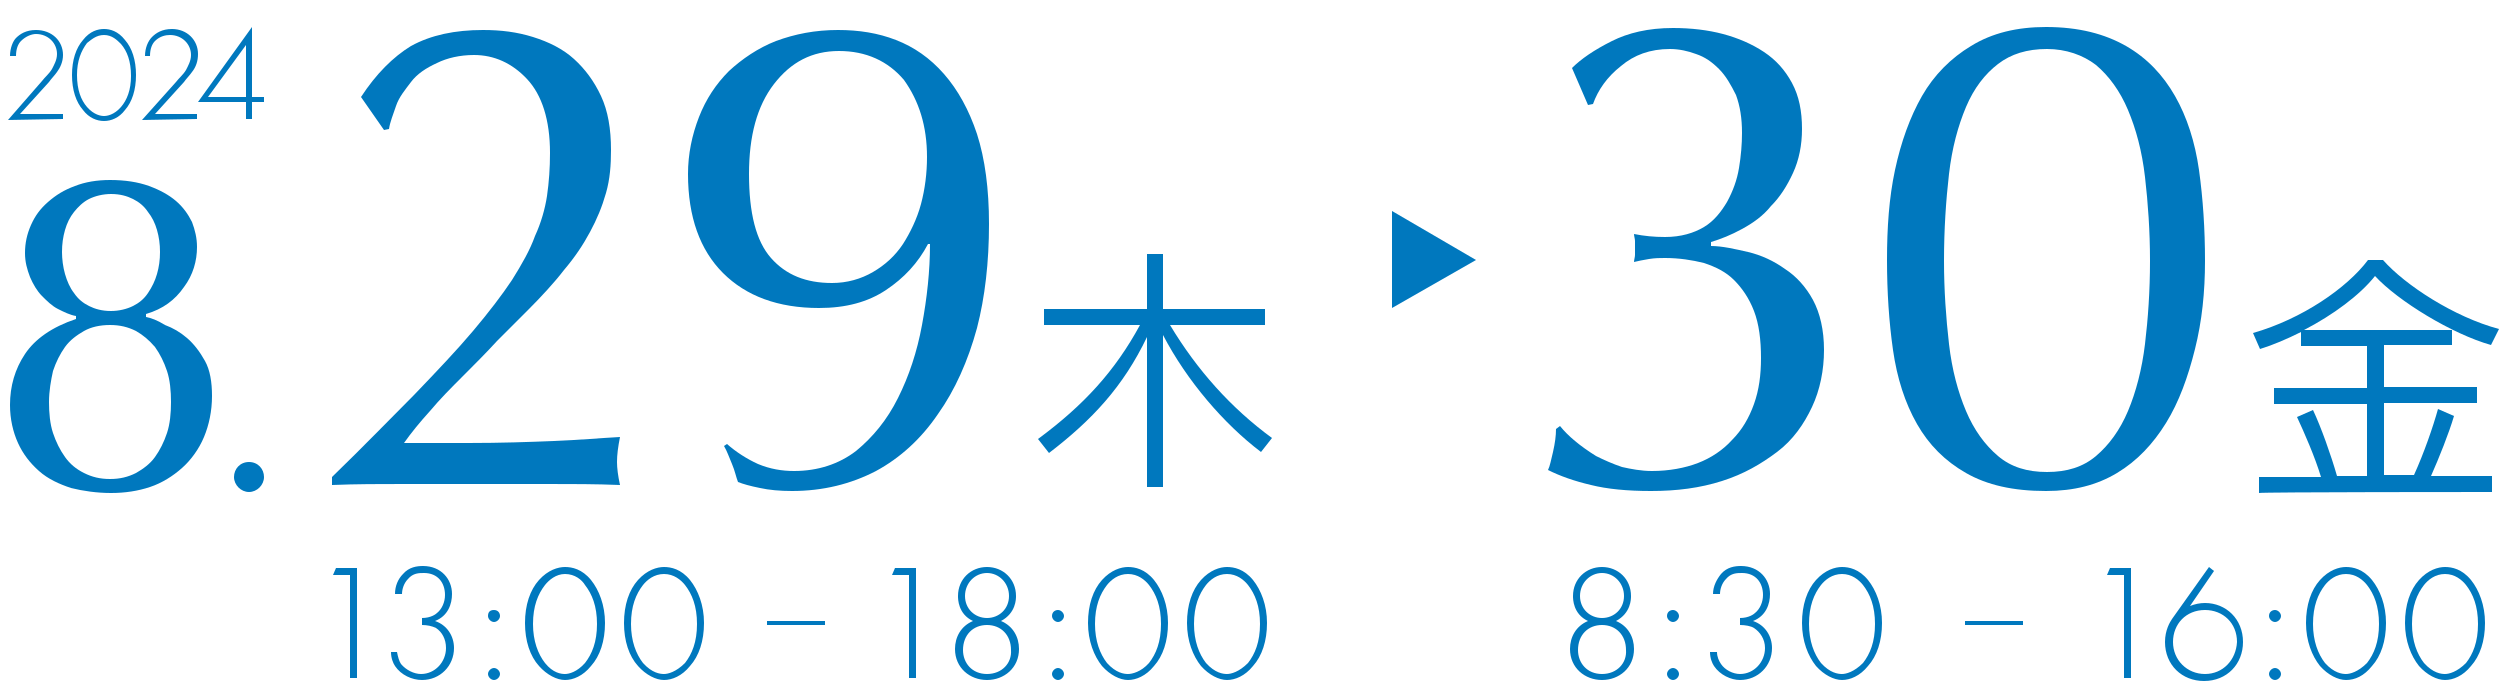 <?xml version="1.0" encoding="utf-8"?>
<!-- Generator: Adobe Illustrator 27.2.0, SVG Export Plug-In . SVG Version: 6.00 Build 0)  -->
<svg version="1.1" id="レイヤー_1" xmlns="http://www.w3.org/2000/svg" xmlns:xlink="http://www.w3.org/1999/xlink" x="0px"
	 y="0px" width="250px" height="70px" viewBox="0 0 250 70" style="enable-background:new 0 0 250 70;" xml:space="preserve">
<style type="text/css">
	.st0{fill:#0078BE;}
</style>
<g>
	<g>
		<g>
			<g>
				<g>
					<g>
						<path class="st0" d="M157.2,6.8l1.6,3.7l0.5-0.1c0.5-1.4,1.4-2.7,2.8-3.8c1.3-1.1,2.9-1.7,4.9-1.7c0.9,0,1.8,0.2,2.6,0.5
							c0.9,0.3,1.6,0.8,2.3,1.5s1.2,1.6,1.7,2.6c0.4,1.1,0.6,2.3,0.6,3.8c0,1.1-0.1,2.3-0.3,3.5c-0.2,1.2-0.6,2.3-1.2,3.4
							c-0.6,1-1.3,1.9-2.3,2.5s-2.3,1-3.9,1c-1.1,0-2.1-0.1-3.1-0.3c0,0.2,0.1,0.5,0.1,0.7s0,0.5,0,0.7s0,0.5,0,0.7
							s-0.1,0.5-0.1,0.7c0.4-0.1,0.9-0.2,1.5-0.3s1.1-0.1,1.6-0.1c1.4,0,2.7,0.2,3.9,0.5c1.2,0.4,2.2,0.9,3,1.7
							c0.8,0.8,1.5,1.8,2,3.1s0.7,2.9,0.7,4.7c0,1.7-0.2,3.2-0.7,4.6c-0.5,1.4-1.2,2.6-2.2,3.6c-0.9,1-2.1,1.8-3.4,2.3
							c-1.3,0.5-2.9,0.8-4.6,0.8c-1.1,0-2.1-0.2-3-0.4c-0.9-0.3-1.8-0.7-2.6-1.1c-0.8-0.5-1.5-1-2.1-1.5s-1.1-1-1.5-1.5l-0.4,0.3
							c0,0.7-0.1,1.4-0.3,2.3c-0.2,0.8-0.3,1.4-0.5,1.8c1.2,0.6,2.6,1.1,4.3,1.5c1.6,0.4,3.6,0.6,6,0.6c2.6,0,4.9-0.3,7.1-1
							s3.9-1.7,5.5-2.9s2.7-2.8,3.5-4.5s1.2-3.7,1.2-5.7s-0.4-3.7-1.1-5c-0.7-1.3-1.7-2.4-2.8-3.1c-1.1-0.8-2.4-1.4-3.7-1.7
							c-1.3-0.3-2.6-0.6-3.7-0.6v-0.4c1-0.3,2-0.7,3.1-1.3c1.1-0.6,2.1-1.3,2.9-2.3c0.9-0.9,1.6-2,2.2-3.3s0.9-2.8,0.9-4.4
							c0-1.8-0.3-3.3-1-4.6s-1.6-2.3-2.8-3.1s-2.6-1.4-4.1-1.8s-3.2-0.6-5-0.6c-2.5,0-4.5,0.5-6.1,1.3C159.4,5,158.1,5.9,157.2,6.8"
							/>
					</g>
				</g>
				<g>
					<g>
						<path class="st0" d="M215,26.1c0,3-0.2,5.8-0.5,8.3s-0.9,4.8-1.7,6.7s-1.9,3.4-3.2,4.5s-2.9,1.6-4.9,1.6s-3.6-0.5-4.9-1.6
							c-1.3-1.1-2.4-2.6-3.2-4.5s-1.4-4.1-1.7-6.7s-0.5-5.4-0.5-8.3c0-3.2,0.2-6.1,0.5-8.7s0.9-4.8,1.7-6.7s1.9-3.3,3.2-4.3
							s2.9-1.5,4.9-1.5c1.9,0,3.6,0.6,4.9,1.6c1.3,1.1,2.4,2.6,3.2,4.5s1.4,4.1,1.7,6.7S215,23.1,215,26.1 M220.5,26.1
							c0-3.2-0.2-6.2-0.6-9.1c-0.4-2.8-1.2-5.3-2.4-7.4s-2.8-3.8-4.9-5c-2.1-1.2-4.7-1.9-8-1.9c-2.9,0-5.4,0.6-7.5,1.9
							c-2,1.2-3.7,2.9-4.9,5s-2.1,4.6-2.7,7.4s-0.8,5.8-0.8,9s0.2,6.2,0.6,9c0.4,2.8,1.2,5.3,2.4,7.4c1.2,2.1,2.8,3.7,4.9,4.9
							c2.1,1.2,4.7,1.8,8,1.8c2.8,0,5.1-0.6,7.1-1.8s3.6-2.9,4.9-5c1.3-2.1,2.2-4.6,2.9-7.4S220.5,29.2,220.5,26.1"/>
					</g>
				</g>
				<g>
					<g>
						<path class="st0" d="M249.2,49.2v-1.6h-6.1c0.8-1.8,1.8-4.3,2.3-6l-1.6-0.7c-0.5,1.8-1.4,4.4-2.4,6.6h-3v-7.2h9.3v-1.6h-9.3
							v-4.2h6.8V33h-14.8c2.9-1.5,5.6-3.5,7.1-5.4c2.3,2.5,7.7,5.8,11.6,6.9l0.8-1.6c-4.5-1.2-9.4-4.4-11.6-6.9h-1.5
							c-2.1,2.8-6.6,5.9-11.5,7.3l0.7,1.6c1.3-0.4,2.7-1,4.1-1.7v1.4h6.6v4.2h-9.3v1.6h9.3v7.2h-3c-0.6-2.1-1.6-4.9-2.4-6.6
							l-1.6,0.7c0.7,1.5,1.8,4,2.4,6h-6.2v1.6C226.1,49.2,249.2,49.2,249.2,49.2z"/>
					</g>
				</g>
				<g>
					<g>
						<path class="st0" d="M36.1,9.7l2.3,3.3l0.5-0.1c0.1-0.7,0.4-1.4,0.7-2.3s0.9-1.6,1.5-2.4s1.5-1.4,2.6-1.9
							c1-0.5,2.3-0.8,3.7-0.8c2,0,3.8,0.8,5.3,2.4S55,12,55,15.3c0,1.5-0.1,2.9-0.3,4.3c-0.2,1.3-0.6,2.7-1.2,4
							C53,25,52.2,26.4,51.2,28c-1,1.5-2.3,3.2-3.9,5.1c-1.6,1.9-3.6,4-5.9,6.4c-2.3,2.3-5,5.1-8.2,8.2v0.8c2.4-0.1,4.8-0.1,7.2-0.1
							h7.2h7.2c2.4,0,4.8,0,7.2,0.1c-0.2-0.9-0.3-1.7-0.3-2.3c0-0.7,0.1-1.5,0.3-2.5c-1.9,0.1-4.1,0.3-6.6,0.4
							c-2.5,0.1-5.3,0.2-8.6,0.2h-6.4c0.7-1,1.6-2.1,2.6-3.2c1-1.2,2.1-2.3,3.3-3.5s2.3-2.3,3.4-3.5c1.1-1.1,2.1-2.1,3-3
							c1.4-1.4,2.7-2.8,3.7-4.1c1.1-1.3,1.9-2.5,2.6-3.8s1.2-2.5,1.6-3.9s0.5-2.8,0.5-4.3c0-2.1-0.3-3.9-1-5.4s-1.6-2.7-2.7-3.7
							c-1.1-1-2.5-1.7-4.1-2.2S50.1,3,48.3,3c-2.8,0-5.2,0.5-7.2,1.6C39.3,5.7,37.6,7.4,36.1,9.7"/>
					</g>
				</g>
				<g>
					<g>
						<path class="st0" d="M92.7,15.7c0,1.6-0.2,3.2-0.6,4.7s-1.1,2.9-1.8,4c-0.8,1.2-1.8,2.1-3,2.8s-2.6,1.1-4.1,1.1
							c-2.6,0-4.6-0.8-6.1-2.5s-2.2-4.5-2.2-8.4c0-3.8,0.8-6.8,2.5-9s3.8-3.3,6.5-3.3s4.9,1,6.5,2.9C91.9,10.1,92.7,12.6,92.7,15.7
							 M98.9,22.4c0-3.5-0.4-6.5-1.2-9c-0.8-2.4-1.9-4.4-3.3-6s-3-2.7-4.8-3.4s-3.7-1-5.8-1c-2.3,0-4.3,0.4-6.2,1.1
							c-1.8,0.7-3.4,1.8-4.7,3c-1.3,1.3-2.3,2.8-3,4.6s-1.1,3.7-1.1,5.7c0,4.3,1.2,7.6,3.5,9.9s5.5,3.5,9.6,3.5
							c2.7,0,4.9-0.6,6.7-1.8c1.8-1.2,3.2-2.7,4.2-4.6H93c0,2.7-0.3,5.4-0.8,8.1s-1.3,5.1-2.4,7.3s-2.5,3.9-4.2,5.3
							c-1.7,1.3-3.8,2-6.2,2c-1.2,0-2.4-0.2-3.6-0.7c-1.1-0.5-2.2-1.2-3.1-2l-0.3,0.2c0.3,0.5,0.5,1.1,0.8,1.8s0.4,1.3,0.6,1.8
							c0.5,0.2,1.2,0.4,2.2,0.6c0.9,0.2,2,0.3,3.2,0.3c3.1,0,5.9-0.7,8.4-2c2.4-1.3,4.5-3.2,6.2-5.7c1.7-2.4,3-5.3,3.9-8.6
							C98.5,29.7,98.9,26.2,98.9,22.4"/>
					</g>
				</g>
				<g>
					<g>
						<path class="st0" d="M127.2,43.8c-4.1-3-7.5-6.8-10.2-11.3h9.5v-1.6h-10.2v-5.5h-1.6v5.5h-10.3v1.6h9.6
							c-2.5,4.6-5.6,8-10.2,11.4l1.1,1.4c4.3-3.3,7.4-6.6,9.8-11.6v15h1.6V33.5c2.4,4.6,6.1,8.9,9.8,11.7L127.2,43.8z"/>
					</g>
				</g>
			</g>
		</g>
	</g>
	<g>
		<g>
			<polygon class="st0" points="147.6,26 139.2,21.1 139.2,30.8 			"/>
		</g>
	</g>
	<g>
		<g>
			<rect x="76.7" y="62.1" class="st0" width="5.8" height="0.4"/>
		</g>
	</g>
	<g>
		<g>
			<rect x="196.5" y="62.1" class="st0" width="5.8" height="0.4"/>
		</g>
	</g>
	<g>
		<g>
			<g>
				<g>
					<g>
						<path class="st0" d="M15.5,34.7c0.5,0.7,0.9,1.5,1.2,2.4c0.3,0.9,0.4,2,0.4,3.1s-0.1,2.2-0.4,3.1c-0.3,0.9-0.7,1.7-1.2,2.4
							s-1.2,1.2-1.9,1.6c-0.8,0.4-1.6,0.6-2.6,0.6s-1.8-0.2-2.6-0.6S7,46.4,6.5,45.7s-0.9-1.5-1.2-2.4c-0.3-0.9-0.4-2-0.4-3.1
							s0.2-2.2,0.4-3.1c0.3-0.9,0.7-1.7,1.2-2.4s1.2-1.2,1.9-1.6s1.6-0.6,2.6-0.6s1.8,0.2,2.6,0.6C14.3,33.5,14.9,34,15.5,34.7
							 M13.3,30.6c-0.6,0.3-1.4,0.5-2.2,0.5c-0.9,0-1.6-0.2-2.2-0.5c-0.6-0.3-1.1-0.7-1.5-1.3c-0.4-0.5-0.7-1.2-0.9-1.9
							c-0.2-0.7-0.3-1.5-0.3-2.2c0-0.8,0.1-1.5,0.3-2.2c0.2-0.7,0.5-1.3,0.9-1.8s0.9-1,1.5-1.3s1.4-0.5,2.2-0.5
							c0.9,0,1.6,0.2,2.2,0.5c0.6,0.3,1.1,0.7,1.5,1.3c0.4,0.5,0.7,1.1,0.9,1.8c0.2,0.7,0.3,1.4,0.3,2.2c0,0.8-0.1,1.5-0.3,2.2
							s-0.5,1.3-0.9,1.9S13.9,30.3,13.3,30.6 M14.6,31.7v-0.3c1.7-0.5,2.9-1.4,3.8-2.7c0.9-1.2,1.3-2.6,1.3-4c0-0.9-0.2-1.7-0.5-2.5
							c-0.4-0.8-0.9-1.5-1.6-2.1S16,19,14.9,18.6S12.5,18,11,18c-1.3,0-2.5,0.2-3.5,0.6c-1.1,0.4-1.9,0.9-2.7,1.6s-1.3,1.4-1.7,2.3
							s-0.6,1.8-0.6,2.8c0,0.9,0.2,1.6,0.5,2.4c0.3,0.7,0.7,1.4,1.2,1.9s1,1,1.6,1.3s1.2,0.6,1.8,0.7v0.3c-2.4,0.8-4.1,2-5.1,3.5
							S1,38.6,1,40.5c0,1.4,0.3,2.7,0.8,3.8s1.2,2,2.1,2.8s2,1.3,3.2,1.7c1.2,0.3,2.6,0.5,4,0.5s2.7-0.2,3.9-0.6s2.3-1.1,3.2-1.9
							s1.7-1.9,2.2-3.1c0.5-1.2,0.8-2.6,0.8-4.1c0-1.4-0.2-2.6-0.7-3.5s-1.1-1.7-1.8-2.3s-1.4-1-2.2-1.3
							C15.7,32,15.1,31.8,14.6,31.7"/>
					</g>
				</g>
				<g>
					<g>
						<path class="st0" d="M24.9,49.2c0.8,0,1.5-0.7,1.5-1.5s-0.6-1.5-1.5-1.5s-1.5,0.7-1.5,1.5S24.1,49.2,24.9,49.2"/>
					</g>
				</g>
				<g>
					<g>
						<path class="st0" d="M122.7,67.4c-0.4,0-1.2-0.1-2.1-1.1c-0.7-0.9-1.2-2.2-1.2-3.9c0-1.8,0.5-3,1.2-3.9
							c0.4-0.5,1.1-1.1,2.1-1.1s1.7,0.6,2.1,1.1c0.7,0.9,1.2,2.1,1.2,3.9s-0.5,3-1.2,3.9C123.9,67.2,123.1,67.4,122.7,67.4
							 M122.7,56.7c-0.7,0-1.7,0.3-2.6,1.3s-1.4,2.5-1.4,4.3s0.6,3.3,1.4,4.3c0.8,0.9,1.8,1.4,2.6,1.4s1.8-0.4,2.6-1.4
							c0.9-1,1.4-2.5,1.4-4.3s-0.6-3.3-1.4-4.3C124.4,56.9,123.4,56.7,122.7,56.7 M112.8,67.4c-0.4,0-1.2-0.1-2.1-1.1
							c-0.7-0.9-1.2-2.2-1.2-3.9c0-1.8,0.5-3,1.2-3.9c0.4-0.5,1.1-1.1,2.1-1.1s1.7,0.6,2.1,1.1c0.7,0.9,1.2,2.1,1.2,3.9
							s-0.5,3-1.2,3.9C114.1,67.2,113.2,67.4,112.8,67.4 M112.8,56.7c-0.7,0-1.7,0.3-2.6,1.3s-1.4,2.5-1.4,4.3s0.6,3.3,1.4,4.3
							c0.8,0.9,1.8,1.4,2.6,1.4c0.8,0,1.8-0.4,2.6-1.4c0.9-1,1.4-2.5,1.4-4.3s-0.6-3.3-1.4-4.3C114.5,56.9,113.5,56.7,112.8,56.7
							 M105.2,67.4c0,0.3,0.3,0.6,0.6,0.6s0.6-0.3,0.6-0.6s-0.3-0.6-0.6-0.6S105.2,67.1,105.2,67.4 M105.2,61.6
							c0,0.3,0.3,0.6,0.6,0.6s0.6-0.3,0.6-0.6s-0.3-0.6-0.6-0.6S105.2,61.2,105.2,61.6 M98.7,67.4c-1.5,0-2.4-1.1-2.4-2.4
							c0-1.5,1-2.5,2.4-2.5s2.4,1,2.4,2.5C101.2,66.3,100.2,67.4,98.7,67.4 M98.7,61.8c-1.2,0-2.2-0.9-2.2-2.2s1-2.3,2.2-2.3
							s2.2,1,2.2,2.3C100.9,60.9,99.9,61.8,98.7,61.8 M100.1,62.1c1.5-0.8,1.5-2.2,1.5-2.5c0-1.7-1.3-2.9-2.9-2.9s-2.9,1.2-2.9,2.9
							c0,0.3,0,1.8,1.5,2.5c-1.2,0.5-1.8,1.6-1.8,2.8c0,1.9,1.5,3.1,3.2,3.1s3.2-1.2,3.2-3.1C101.9,63.7,101.3,62.6,100.1,62.1
							 M90.9,67.8h0.7v-11h-2.1l-0.3,0.7h1.7L90.9,67.8L90.9,67.8L90.9,67.8z"/>
					</g>
				</g>
				<g>
					<g>
						<path class="st0" d="M66.4,67.4c-0.4,0-1.2-0.1-2.1-1.1c-0.7-0.9-1.2-2.2-1.2-3.9c0-1.8,0.5-3,1.2-3.9
							c0.4-0.5,1.1-1.1,2.1-1.1s1.7,0.6,2.1,1.1c0.7,0.9,1.2,2.1,1.2,3.9s-0.5,3-1.2,3.9C67.6,67.2,66.8,67.4,66.4,67.4 M66.4,56.7
							c-0.7,0-1.7,0.3-2.6,1.3s-1.4,2.5-1.4,4.3s0.5,3.3,1.4,4.3c0.8,0.9,1.8,1.4,2.6,1.4s1.8-0.4,2.6-1.4c0.9-1,1.4-2.5,1.4-4.3
							S69.8,59,69,58C68.1,56.9,67.1,56.7,66.4,56.7 M56.5,67.4c-0.4,0-1.2-0.1-2-1.1c-0.7-0.9-1.2-2.2-1.2-3.9c0-1.8,0.5-3,1.2-3.9
							c0.4-0.5,1.1-1.1,2-1.1c1,0,1.7,0.6,2,1.1c0.7,0.9,1.2,2.1,1.2,3.9s-0.5,3-1.2,3.9C57.7,67.2,56.9,67.4,56.5,67.4 M56.5,56.7
							c-0.7,0-1.7,0.3-2.6,1.3c-0.9,1-1.4,2.5-1.4,4.3s0.5,3.3,1.4,4.3c0.8,0.9,1.8,1.4,2.6,1.4s1.8-0.4,2.6-1.4
							c0.9-1,1.4-2.5,1.4-4.3S59.9,59,59.1,58C58.2,56.9,57.2,56.7,56.5,56.7 M48.8,67.4c0,0.3,0.3,0.6,0.6,0.6s0.6-0.3,0.6-0.6
							s-0.3-0.6-0.6-0.6S48.8,67.1,48.8,67.4 M48.8,61.6c0,0.3,0.3,0.6,0.6,0.6s0.6-0.3,0.6-0.6S49.8,61,49.4,61
							S48.8,61.2,48.8,61.6 M39.1,65.2c0,0.6,0.2,1.1,0.4,1.4c0.6,0.9,1.7,1.4,2.7,1.4c1.8,0,3.2-1.4,3.2-3.2c0-1.2-0.7-2.3-1.9-2.7
							c1.3-0.5,1.7-1.7,1.7-2.7c0-1.5-1.1-2.8-2.9-2.8c-0.6,0-1.4,0.1-2,0.8c-0.5,0.5-0.8,1.2-0.8,2h0.7c0-0.5,0.2-1.1,0.6-1.5
							c0.5-0.6,1.1-0.6,1.6-0.6c1.4,0,2.1,1,2.1,2.2c0,0.7-0.3,1.4-0.8,1.8c-0.1,0.1-0.6,0.5-1.5,0.5v0.7c0.5,0,1,0.1,1.4,0.3
							c0.6,0.4,1,1.1,1,2c0,1.4-1.1,2.6-2.5,2.6c-0.7,0-1.5-0.4-2-1c-0.2-0.3-0.3-0.7-0.4-1.2L39.1,65.2L39.1,65.2L39.1,65.2z
							 M35,67.8h0.7v-11h-2.1l-0.3,0.7H35V67.8L35,67.8z"/>
					</g>
				</g>
				<g>
					<g>
						<path class="st0" d="M184.2,67.4c-0.4,0-1.2-0.1-2.1-1.1c-0.7-0.9-1.2-2.2-1.2-3.9c0-1.8,0.5-3,1.2-3.9
							c0.4-0.5,1.1-1.1,2.1-1.1s1.7,0.6,2.1,1.1c0.7,0.9,1.2,2.1,1.2,3.9s-0.5,3-1.2,3.9C185.4,67.2,184.6,67.4,184.2,67.4
							 M184.2,56.7c-0.7,0-1.7,0.3-2.6,1.3c-0.9,1-1.4,2.5-1.4,4.3s0.6,3.3,1.4,4.3c0.8,0.9,1.8,1.4,2.6,1.4s1.8-0.4,2.6-1.4
							c0.9-1,1.4-2.5,1.4-4.3s-0.6-3.3-1.4-4.3C185.9,56.9,184.9,56.7,184.2,56.7 M171,65.2c0,0.6,0.2,1.1,0.4,1.4
							c0.6,0.9,1.7,1.4,2.6,1.4c1.8,0,3.2-1.4,3.2-3.2c0-1.2-0.7-2.3-1.9-2.7c1.3-0.5,1.7-1.7,1.7-2.7c0-1.5-1.1-2.8-2.9-2.8
							c-0.6,0-1.4,0.1-2,0.8c-0.4,0.5-0.8,1.2-0.8,2h0.7c0-0.5,0.2-1.1,0.6-1.5c0.5-0.6,1.1-0.6,1.6-0.6c1.4,0,2.1,1,2.1,2.2
							c0,0.7-0.3,1.4-0.8,1.8c-0.1,0.1-0.6,0.5-1.5,0.5v0.7c0.5,0,1.1,0.1,1.4,0.3c0.6,0.4,1.1,1.1,1.1,2c0,1.4-1.1,2.6-2.5,2.6
							c-0.7,0-1.5-0.4-1.9-1c-0.2-0.3-0.4-0.7-0.4-1.2L171,65.2L171,65.2L171,65.2z M166.7,67.4c0,0.3,0.3,0.6,0.6,0.6
							s0.6-0.3,0.6-0.6s-0.3-0.6-0.6-0.6S166.7,67.1,166.7,67.4 M166.7,61.6c0,0.3,0.3,0.6,0.6,0.6s0.6-0.3,0.6-0.6
							s-0.3-0.6-0.6-0.6S166.7,61.2,166.7,61.6 M160.2,67.4c-1.5,0-2.4-1.1-2.4-2.4c0-1.5,1-2.5,2.4-2.5s2.4,1,2.4,2.5
							C162.7,66.3,161.7,67.4,160.2,67.4 M160.2,61.8c-1.2,0-2.2-0.9-2.2-2.2s1-2.3,2.2-2.3s2.2,1,2.2,2.3
							C162.4,60.9,161.4,61.8,160.2,61.8 M161.6,62.1c1.5-0.8,1.5-2.2,1.5-2.5c0-1.7-1.3-2.9-2.9-2.9s-2.9,1.2-2.9,2.9
							c0,0.3,0,1.8,1.5,2.5c-1.2,0.5-1.8,1.6-1.8,2.8c0,1.9,1.5,3.1,3.2,3.1s3.2-1.2,3.2-3.1C163.4,63.7,162.8,62.6,161.6,62.1"/>
					</g>
				</g>
				<g>
					<g>
						<path class="st0" d="M244.5,67.4c-0.4,0-1.2-0.1-2.1-1.1c-0.7-0.9-1.2-2.2-1.2-3.9c0-1.8,0.5-3,1.2-3.9
							c0.4-0.5,1.1-1.1,2.1-1.1s1.7,0.6,2.1,1.1c0.7,0.9,1.2,2.1,1.2,3.9s-0.5,3-1.2,3.9C245.7,67.2,244.9,67.4,244.5,67.4
							 M244.5,56.7c-0.7,0-1.7,0.3-2.6,1.3c-0.9,1-1.4,2.5-1.4,4.3s0.6,3.3,1.4,4.3c0.8,0.9,1.8,1.4,2.6,1.4s1.8-0.4,2.6-1.4
							c0.9-1,1.4-2.5,1.4-4.3s-0.6-3.3-1.4-4.3C246.2,56.9,245.2,56.7,244.5,56.7 M234.6,67.4c-0.4,0-1.2-0.1-2.1-1.1
							c-0.7-0.9-1.2-2.2-1.2-3.9c0-1.8,0.5-3,1.2-3.9c0.4-0.5,1.1-1.1,2.1-1.1s1.7,0.6,2.1,1.1c0.7,0.9,1.2,2.1,1.2,3.9
							s-0.5,3-1.2,3.9C235.8,67.2,235,67.4,234.6,67.4 M234.6,56.7c-0.7,0-1.7,0.3-2.6,1.3c-0.9,1-1.4,2.5-1.4,4.3s0.6,3.3,1.4,4.3
							c0.8,0.9,1.8,1.4,2.6,1.4c0.9,0,1.8-0.4,2.6-1.4c0.9-1,1.4-2.5,1.4-4.3S238,59,237.2,58C236.3,56.9,235.3,56.7,234.6,56.7
							 M226.9,67.4c0,0.3,0.3,0.6,0.6,0.6s0.6-0.3,0.6-0.6s-0.3-0.6-0.6-0.6S226.9,67.1,226.9,67.4 M226.9,61.6
							c0,0.3,0.3,0.6,0.6,0.6s0.6-0.3,0.6-0.6s-0.3-0.6-0.6-0.6S226.9,61.2,226.9,61.6 M220.5,67.4c-1.8,0-3.2-1.4-3.2-3.2
							c0-1.8,1.3-3.2,3.2-3.2c1.8,0,3.2,1.3,3.2,3.2C223.6,66,222.3,67.4,220.5,67.4 M220.9,56.7l-3.7,5.2c-0.2,0.3-0.7,1.1-0.7,2.3
							c0,2.3,1.7,3.9,3.9,3.9c2.3,0,3.9-1.7,3.9-3.9c0-2.3-1.7-3.9-3.8-3.9c-0.5,0-1,0.1-1.5,0.3l2.4-3.5L220.9,56.7z M212.4,67.8
							h0.7v-11H211l-0.3,0.7h1.7V67.8L212.4,67.8L212.4,67.8z"/>
					</g>
				</g>
				<g>
					<g>
						<path class="st0" d="M20.8,9.7l3.8-5.2v5.2H20.8z M25.2,2.7l-5.4,7.5h4.8v1.7h0.6v-1.7h1.2V9.7h-1.2L25.2,2.7L25.2,2.7z
							 M19.7,11.9v-0.5h-4.2l2.9-3.2c0.2-0.3,0.6-0.7,0.8-1c0.4-0.5,0.6-1.1,0.6-1.8c0-1.4-1.1-2.5-2.6-2.5c-1,0-1.6,0.4-2,0.8
							s-0.7,1.1-0.7,1.9H15c0-0.7,0.2-1.2,0.5-1.5C16,3.6,16.6,3.5,17,3.5c1.2,0,2.1,0.9,2.1,2c0,0.6-0.3,1.1-0.5,1.5
							c-0.3,0.5-0.7,0.8-1,1.2L14.2,12L19.7,11.9L19.7,11.9L19.7,11.9z M10.4,11.6c-0.3,0-1-0.1-1.7-0.9c-0.6-0.7-1-1.7-1-3.2
							c0-1.4,0.4-2.4,1-3.2C9.1,4,9.6,3.5,10.4,3.5c0.8,0,1.3,0.5,1.7,0.9c0.6,0.7,1,1.7,1,3.2c0,1.4-0.4,2.4-1,3.1
							C11.4,11.5,10.7,11.6,10.4,11.6 M10.4,2.9C9.8,2.9,9,3.1,8.3,4C7.6,4.8,7.2,6,7.2,7.5s0.4,2.7,1.1,3.5
							c0.6,0.8,1.4,1.1,2.1,1.1s1.5-0.3,2.1-1.1c0.7-0.8,1.1-2,1.1-3.5S13.2,4.8,12.5,4C11.8,3.1,11,2.9,10.4,2.9 M6.3,11.9v-0.5H2
							l2.9-3.2c0.2-0.3,0.6-0.7,0.8-1c0.3-0.4,0.6-1,0.6-1.7C6.3,4.1,5.2,3,3.6,3c-1,0-1.6,0.4-2,0.8C1.3,4.1,1,4.8,1,5.6h0.6
							c0-0.7,0.2-1.2,0.5-1.5c0.5-0.5,1.1-0.7,1.5-0.7c1.2,0,2.1,0.9,2.1,2c0,0.6-0.3,1.1-0.5,1.5c-0.3,0.5-0.7,0.8-1,1.2L0.8,12
							L6.3,11.9L6.3,11.9L6.3,11.9z"/>
					</g>
				</g>
			</g>
		</g>
	</g>
</g>
</svg>
